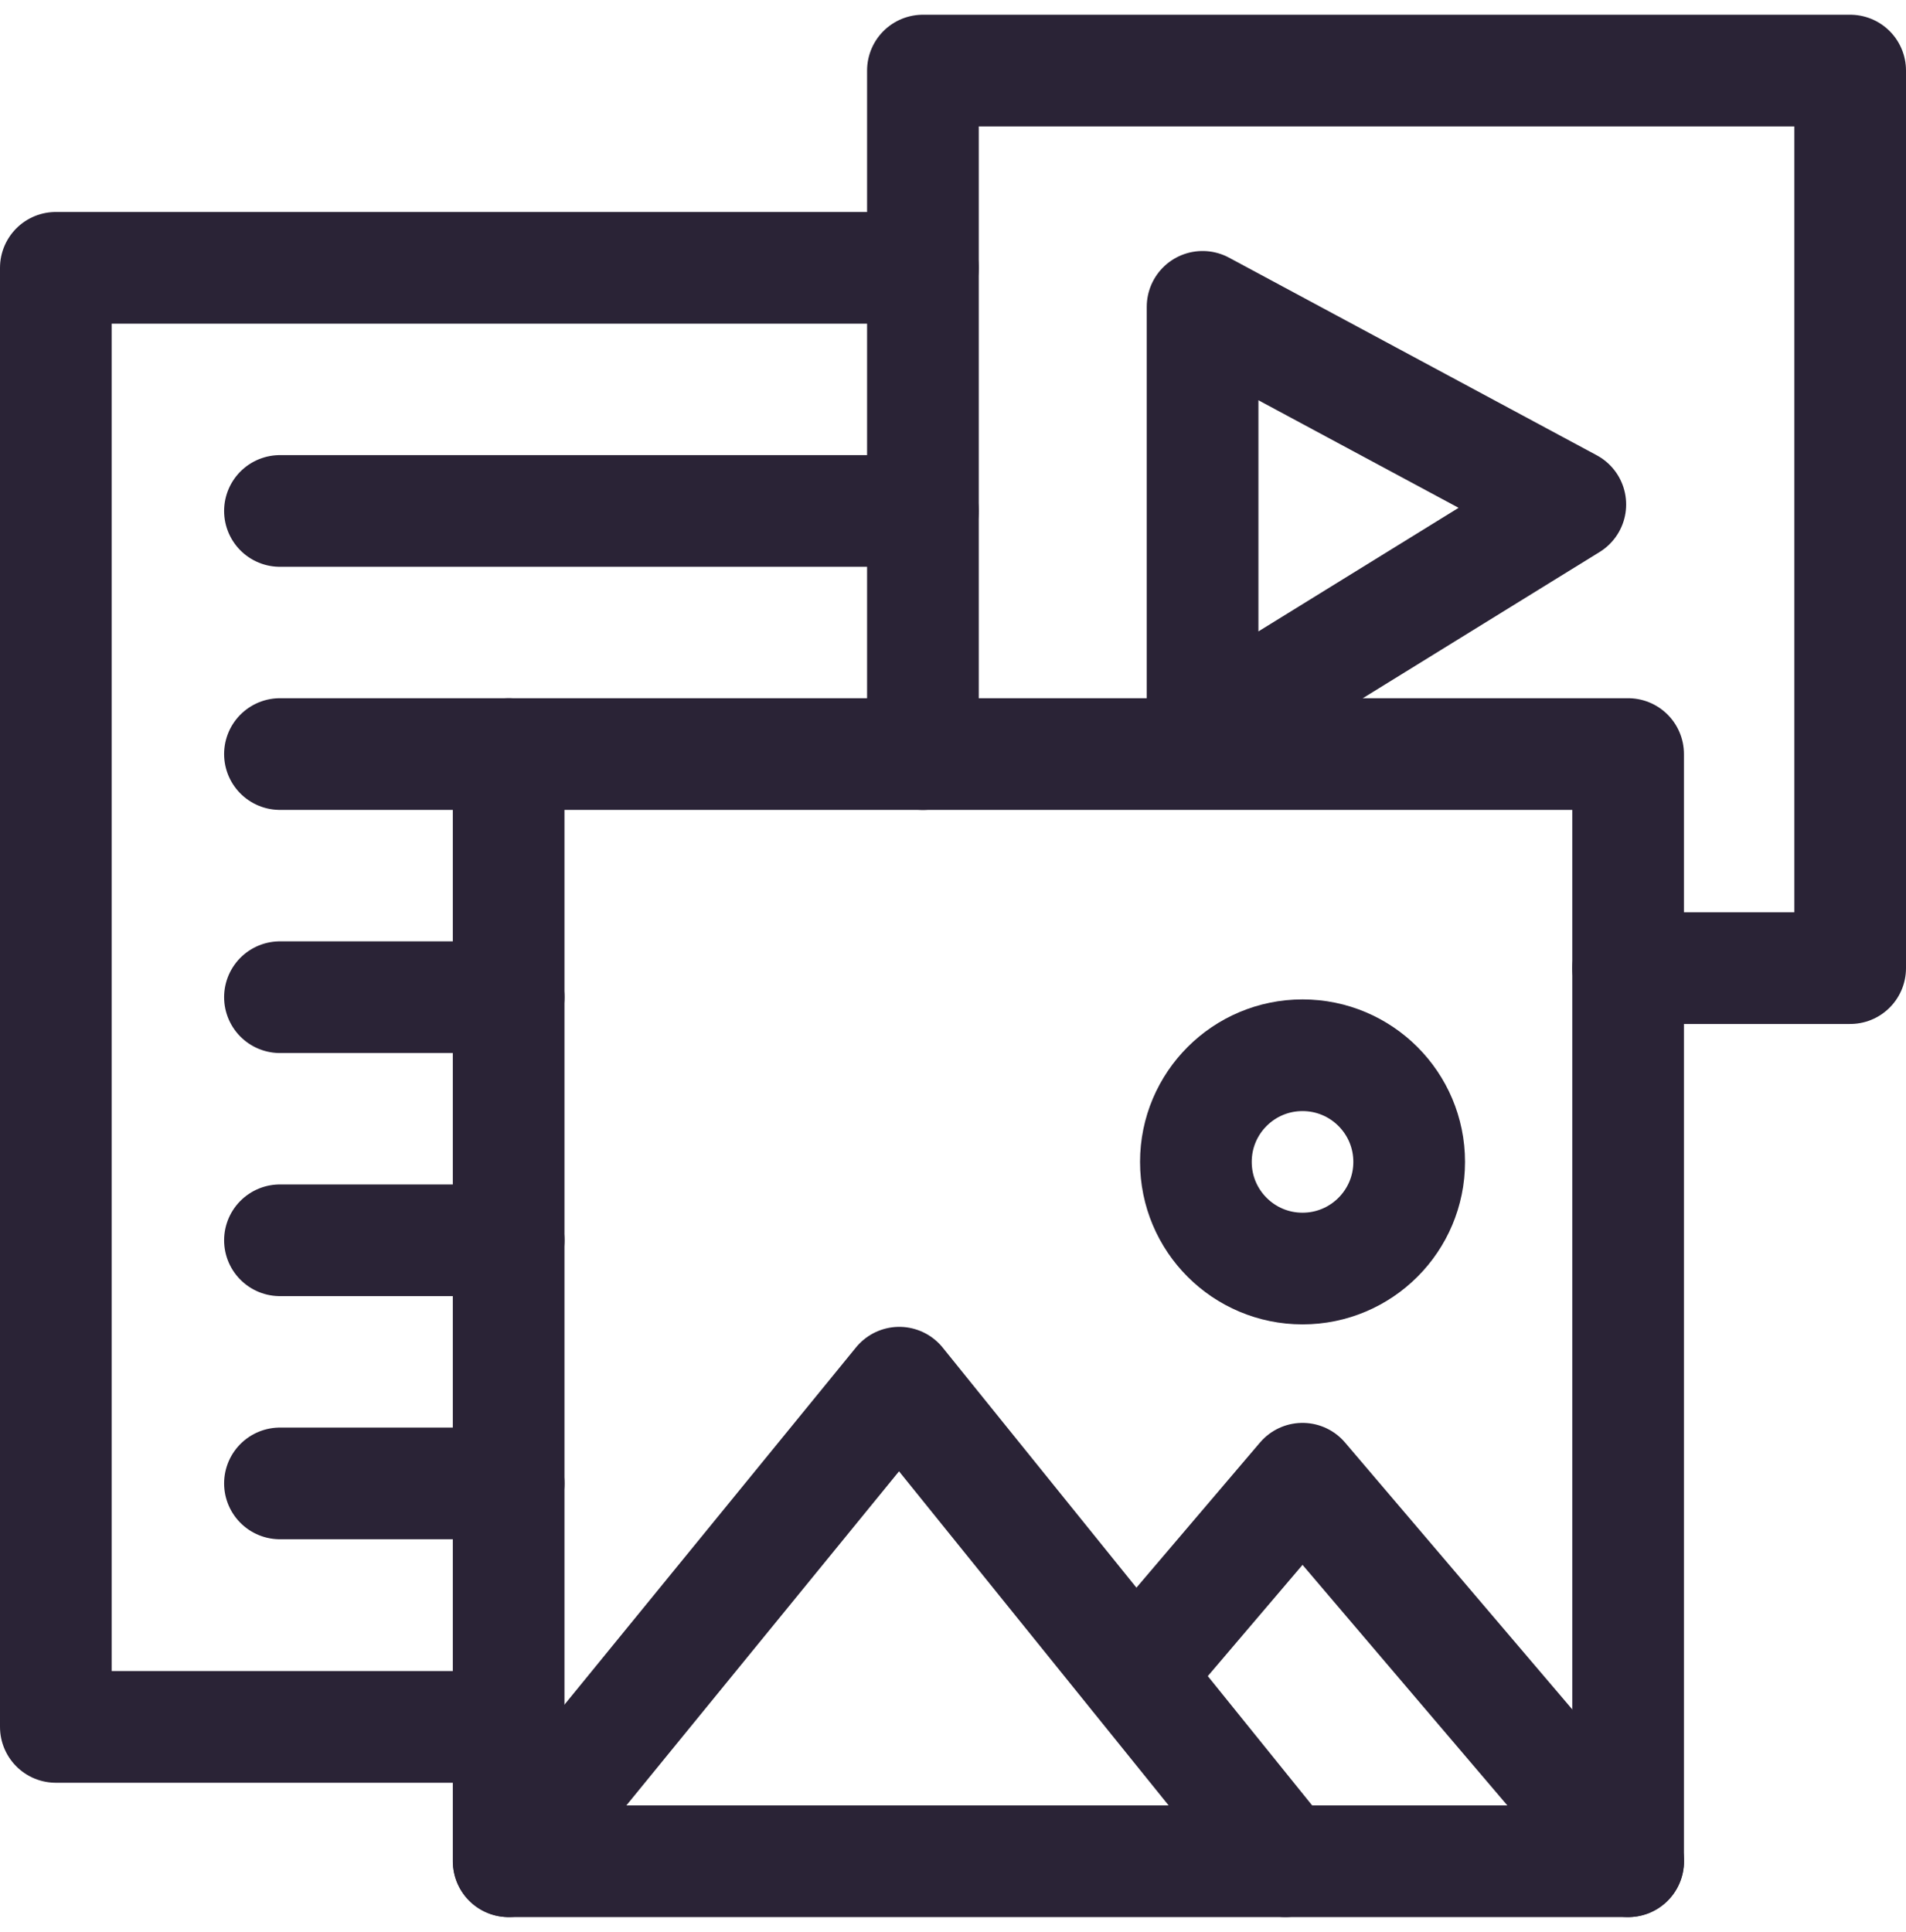 <svg width="74" height="75" viewBox="0 0 74 75" fill="none" xmlns="http://www.w3.org/2000/svg">
<g clip-path="url(#clip0_351_3188)">
<path d="M19.749 67.044H2.168V10.398H35.833" stroke="#2A2336" stroke-width="4.336" stroke-miterlimit="10" stroke-linecap="round" stroke-linejoin="round"/>
<path d="M10.869 57.591H19.749" stroke="#2A2336" stroke-width="4.336" stroke-miterlimit="10" stroke-linecap="round" stroke-linejoin="round"/>
<path d="M10.869 48.152H19.749" stroke="#2A2336" stroke-width="4.336" stroke-miterlimit="10" stroke-linecap="round" stroke-linejoin="round"/>
<path d="M10.869 38.714H19.749" stroke="#2A2336" stroke-width="4.336" stroke-miterlimit="10" stroke-linecap="round" stroke-linejoin="round"/>
<path d="M10.869 29.275H19.749" stroke="#2A2336" stroke-width="4.336" stroke-miterlimit="10" stroke-linecap="round" stroke-linejoin="round"/>
<path d="M10.869 19.837H35.832" stroke="#2A2336" stroke-width="4.336" stroke-miterlimit="10" stroke-linecap="round" stroke-linejoin="round"/>
<path d="M63.212 37.586H71.832V2.74H35.832V29.276" stroke="#2A2336" stroke-width="4.336" stroke-miterlimit="10" stroke-linecap="round" stroke-linejoin="round"/>
<path d="M46.69 11.913L60.967 19.585L46.69 28.4V11.913Z" stroke="#2A2336" stroke-width="4.336" stroke-miterlimit="10" stroke-linecap="round" stroke-linejoin="round"/>
<path d="M19.748 72.26H63.211L63.211 29.275L19.748 29.275L19.748 72.26Z" stroke="#2A2336" stroke-width="4.336" stroke-miterlimit="10" stroke-linecap="round" stroke-linejoin="round"/>
<path d="M44.086 65.024L50.57 57.409L63.215 72.259" stroke="#2A2336" stroke-width="4.336" stroke-miterlimit="10" stroke-linecap="round" stroke-linejoin="round"/>
<path d="M19.752 72.259L34.914 53.681L49.907 72.259" stroke="#2A2336" stroke-width="4.336" stroke-miterlimit="10" stroke-linecap="round" stroke-linejoin="round"/>
<path d="M50.57 49.249C52.857 49.249 54.711 47.395 54.711 45.108C54.711 42.822 52.857 40.968 50.57 40.968C48.283 40.968 46.43 42.822 46.43 45.108C46.43 47.395 48.283 49.249 50.57 49.249Z" stroke="#2A2336" stroke-width="4.336" stroke-miterlimit="10" stroke-linecap="round" stroke-linejoin="round"/>
</g>
<defs>
<clipPath id="clip0_351_3188">
<rect width="74" height="74" fill="white" transform="translate(0 0.5)"/>
</clipPath>
</defs>
</svg>
